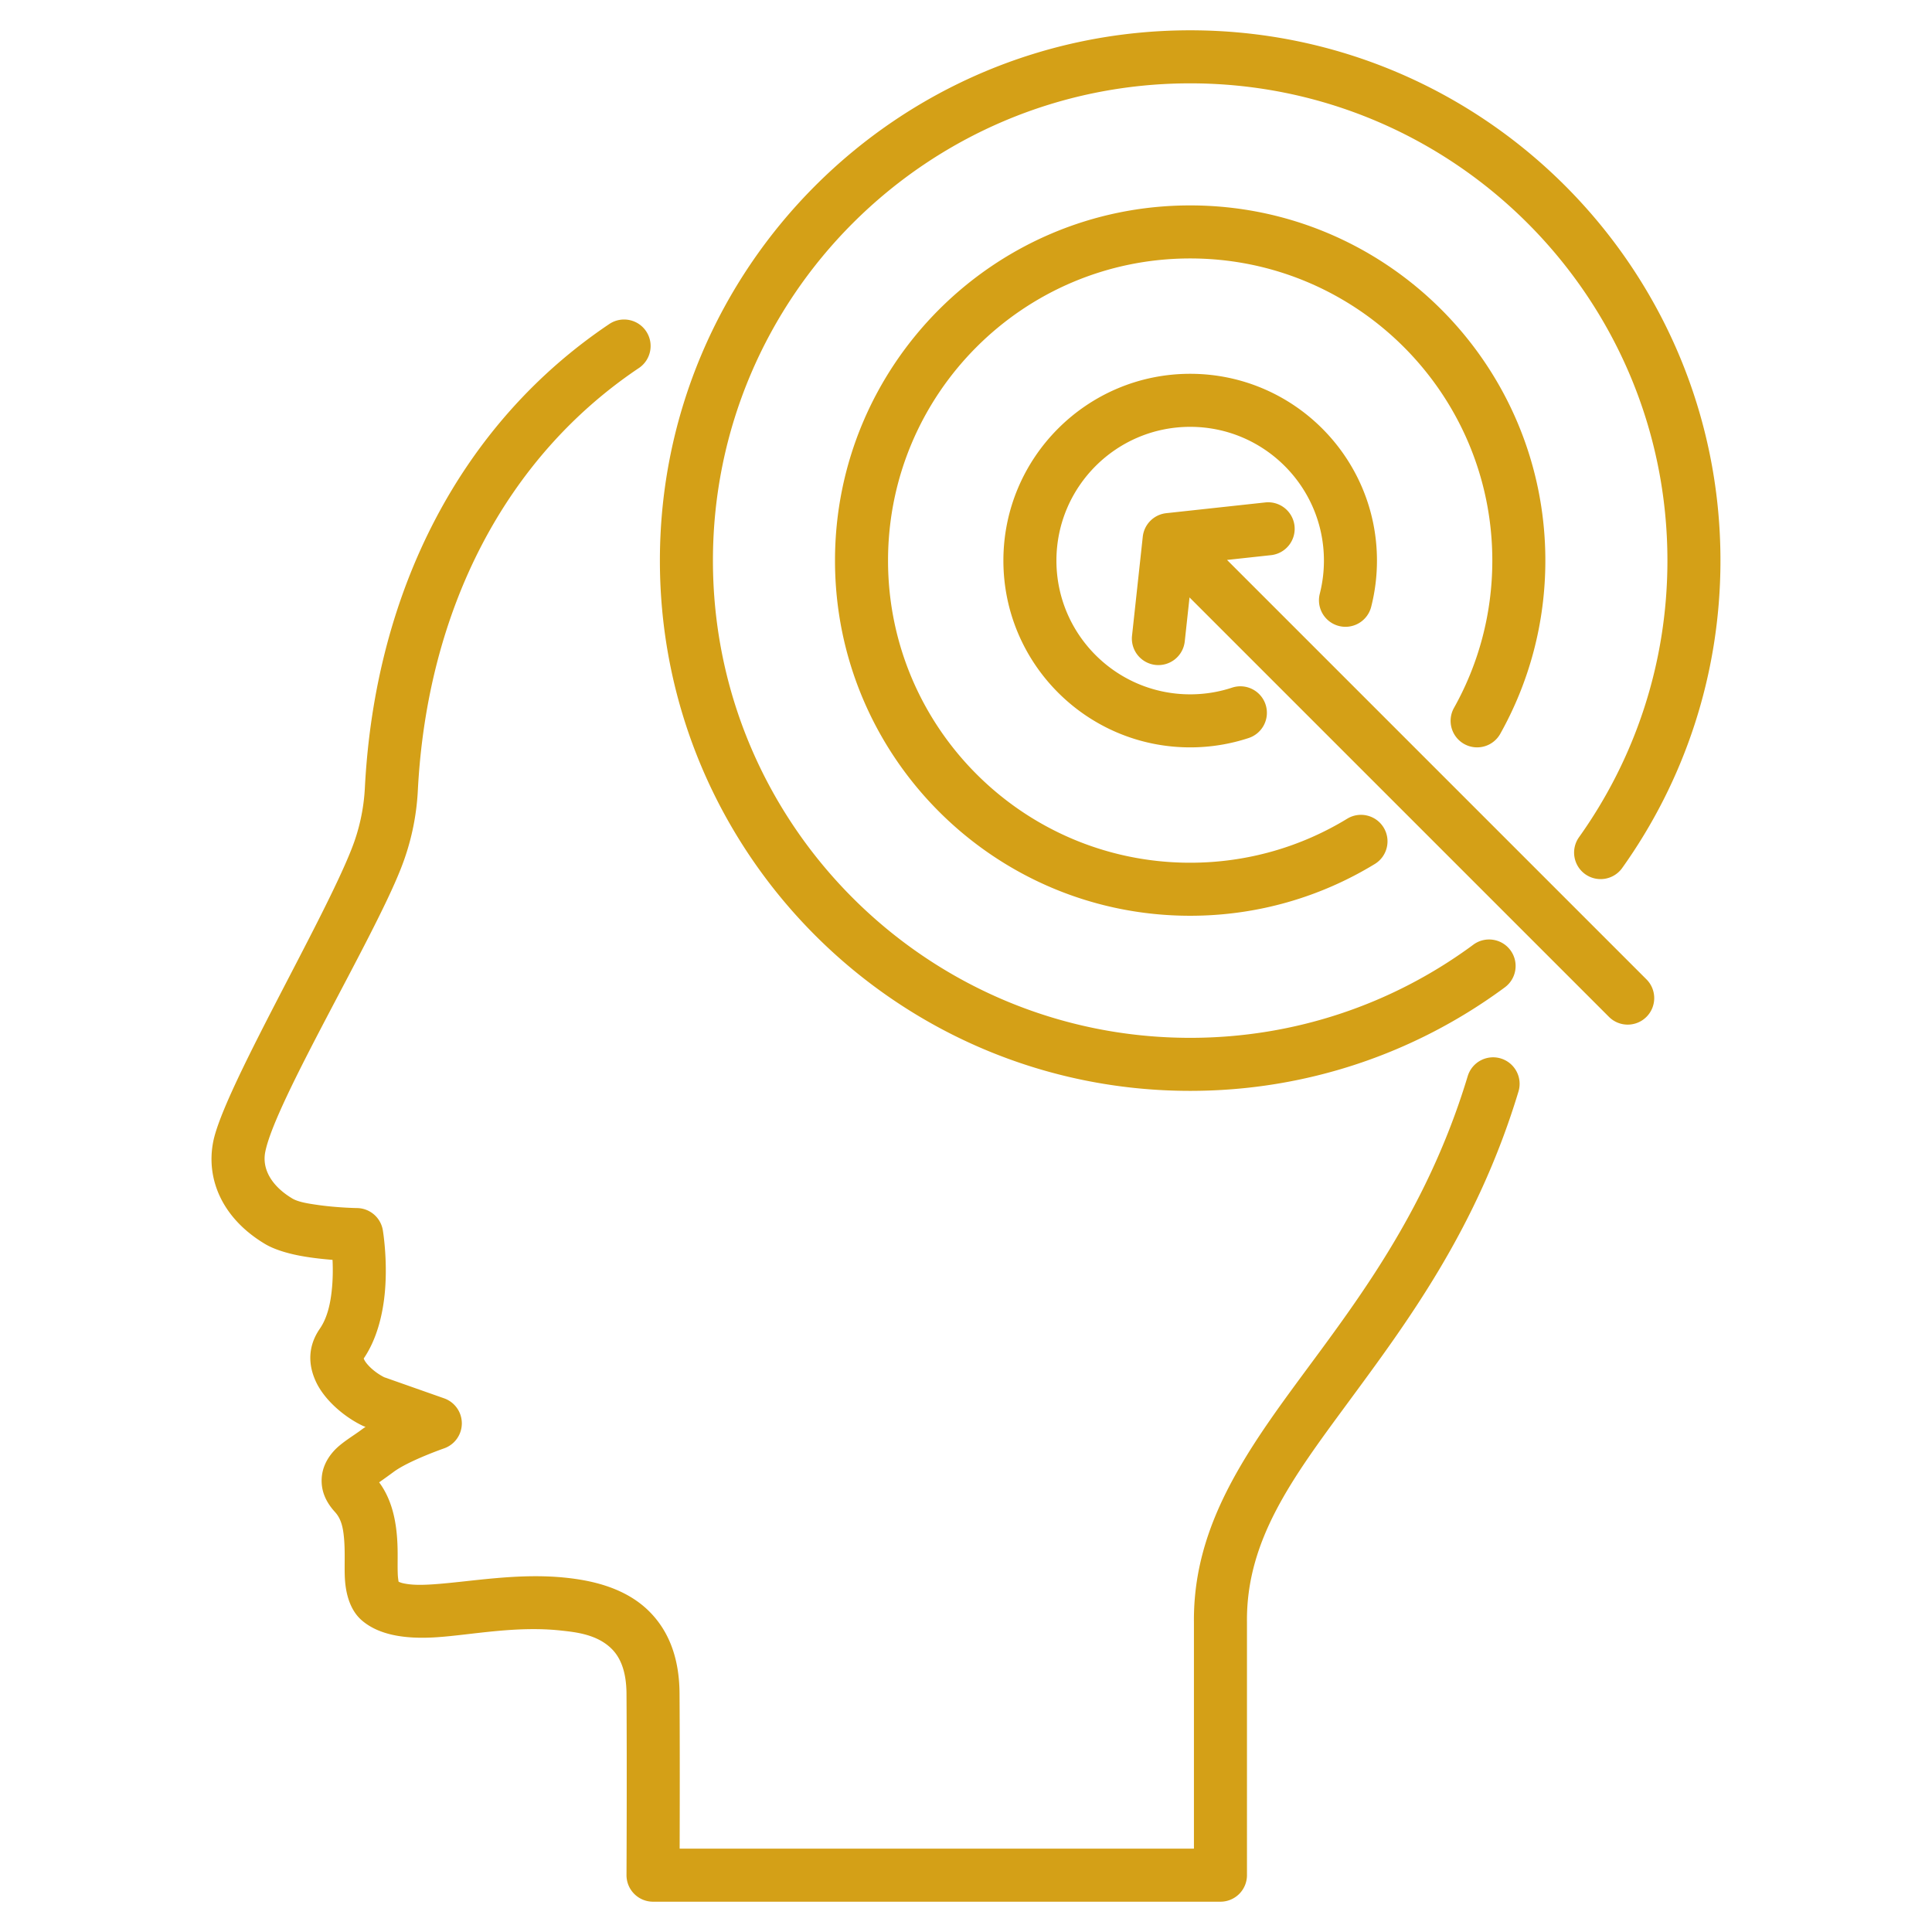 <?xml version="1.0" encoding="UTF-8"?>
<svg xmlns="http://www.w3.org/2000/svg" xmlns:xlink="http://www.w3.org/1999/xlink" version="1.1" width="512" height="512" x="0" y="0" viewBox="0 0 510 510" style="enable-background:new 0 0 512 512" xml:space="preserve" fill-rule="evenodd">
  <g>
    <path d="m314.005 157.708-1.26 11.613a7.004 7.004 0 0 1-7.715 6.204 7.004 7.004 0 0 1-6.203-7.715l2.837-26.139a7.001 7.001 0 0 1 6.204-6.204l26.139-2.837a7.004 7.004 0 0 1 7.715 6.204 7.003 7.003 0 0 1-6.204 7.714l-11.613 1.261 110.719 110.719c2.732 2.731 2.732 7.167 0 9.899s-7.168 2.732-9.9 0zM96.014 358.604c.039.109.095.257.144.351.261.507.633.983 1.047 1.439 1.179 1.296 2.717 2.394 4.193 3.152l15.838 5.579a7 7 0 0 1 .043 13.19s-9.463 3.291-13.436 6.279l-.002.001a205.36 205.36 0 0 1-3.755 2.704c4.008 5.426 4.851 12.317 4.884 18.733.01 2.05-.042 4.017.044 5.766.027.535.13 1.271.199 1.719.619.329 1.367.477 2.179.605 2.038.322 4.393.272 6.987.097 9.868-.664 22.48-3.109 35.246-1.71 6.283.688 15.385 2.464 21.801 8.906 4.46 4.478 7.886 11.172 7.955 21.585.094 14.26.06 31.54.029 41h135.76v-59.666c-.209-19.967 8.203-36.349 20.178-53.604 16.299-23.488 39.463-48.892 52.094-90.653a7.002 7.002 0 0 1 8.727-4.673 7.001 7.001 0 0 1 4.673 8.726c-11.022 36.444-29.528 61.092-45.295 82.514-14.368 19.523-26.612 35.947-26.378 57.565l.001.075V495a7 7 0 0 1-7 7H172.382a6.995 6.995 0 0 1-4.962-2.063 6.996 6.996 0 0 1-2.038-4.972s.136-27.14-.001-47.873c-.037-5.621-1.467-9.38-3.875-11.798-3.886-3.902-9.6-4.452-13.406-4.869-11.876-1.301-23.6 1.145-32.781 1.763-8.588.578-15.437-.649-19.847-4.483-2.651-2.305-4.191-6.162-4.441-11.215-.155-3.129.125-6.937-.24-10.693-.232-2.38-.661-4.801-2.354-6.65-2.907-3.176-3.634-6.178-3.527-8.749.114-2.719 1.264-5.269 3.319-7.491 1.959-2.119 5.103-3.927 7.199-5.502.327-.246.683-.495 1.063-.745l-.149-.052a7.172 7.172 0 0 1-.719-.3c-4.803-2.32-9.937-6.724-12.187-11.501-2.142-4.548-2.204-9.425.991-14.062 2.171-3.15 2.93-7.353 3.251-11.205.211-2.53.198-4.946.103-6.967-2.616-.207-5.713-.544-8.609-1.091-3.622-.684-6.948-1.754-9.171-3.079-11.294-6.733-15.665-17.089-13.722-26.994 2.677-13.647 28.727-57.579 36.454-77.113l.01-.024a50.882 50.882 0 0 0 3.576-16.364l.001-.013c2.716-52.357 25.682-96.3 64.527-122.366 3.208-2.153 7.56-1.296 9.713 1.912s1.296 7.56-1.912 9.713c-35.328 23.706-55.877 63.849-58.346 111.453a64.907 64.907 0 0 1-4.553 20.847c-7.503 18.96-33.135 61.409-35.732 74.65-.911 4.646 1.855 9.115 7.153 12.273 1.603.956 4.353 1.369 7.018 1.742 5.083.71 10.062.78 10.062.78a6.998 6.998 0 0 1 6.805 5.829s1.282 7.486.574 15.975c-.516 6.191-2.146 12.819-5.615 17.901zM388.927 249.37c3.107-2.296 7.493-1.637 9.789 1.47s1.637 7.494-1.47 9.79c-.25.185-.5.368-.752.552-23.109 16.839-51.561 26.779-82.317 26.779-77.257 0-139.98-62.723-139.98-139.98C174.197 70.723 236.92 8 314.177 8c77.258 0 139.981 62.723 139.981 139.981 0 30.238-9.609 58.25-25.936 81.146a7.004 7.004 0 0 1-9.764 1.636 7.004 7.004 0 0 1-1.635-9.764c14.691-20.603 23.335-45.809 23.335-73.018C440.158 78.45 383.708 22 314.177 22c-69.53 0-125.98 56.45-125.98 125.981 0 69.53 56.45 125.98 125.98 125.98 27.675 0 53.278-8.942 74.073-24.094l.677-.497zm-33.303-33.248c3.298-2.012 7.609-.968 9.621 2.33s.968 7.609-2.33 9.621c-14.206 8.668-30.893 13.665-48.738 13.665-51.746 0-93.757-42.011-93.757-93.757s42.011-93.758 93.757-93.758c51.747 0 93.758 42.012 93.758 93.758 0 16.599-4.325 32.196-11.904 45.727a7.002 7.002 0 0 1-9.528 2.686 7.003 7.003 0 0 1-2.687-9.528c6.446-11.506 10.119-24.77 10.119-38.885 0-44.02-35.738-79.758-79.758-79.758-44.019 0-79.757 35.738-79.757 79.758 0 44.019 35.738 79.757 79.757 79.757 15.175 0 29.366-4.246 41.447-11.616zm-30.387-34.603a7.003 7.003 0 0 1 8.841 4.453 7.004 7.004 0 0 1-4.453 8.842 49.205 49.205 0 0 1-15.448 2.473c-27.213 0-49.306-22.093-49.306-49.306s22.093-49.307 49.306-49.307c27.214 0 49.307 22.094 49.307 49.307 0 4.215-.531 8.307-1.528 12.213a7.004 7.004 0 0 1-8.514 5.051 7.003 7.003 0 0 1-5.051-8.514 35.355 35.355 0 0 0 1.093-8.75c0-19.487-15.82-35.307-35.307-35.307-19.486 0-35.306 15.82-35.306 35.307 0 19.486 15.82 35.306 35.306 35.306 3.862 0 7.581-.62 11.06-1.768z" fill="#d4a017" opacity="1" data-original="#000000"></path>
  </g>
</svg>
